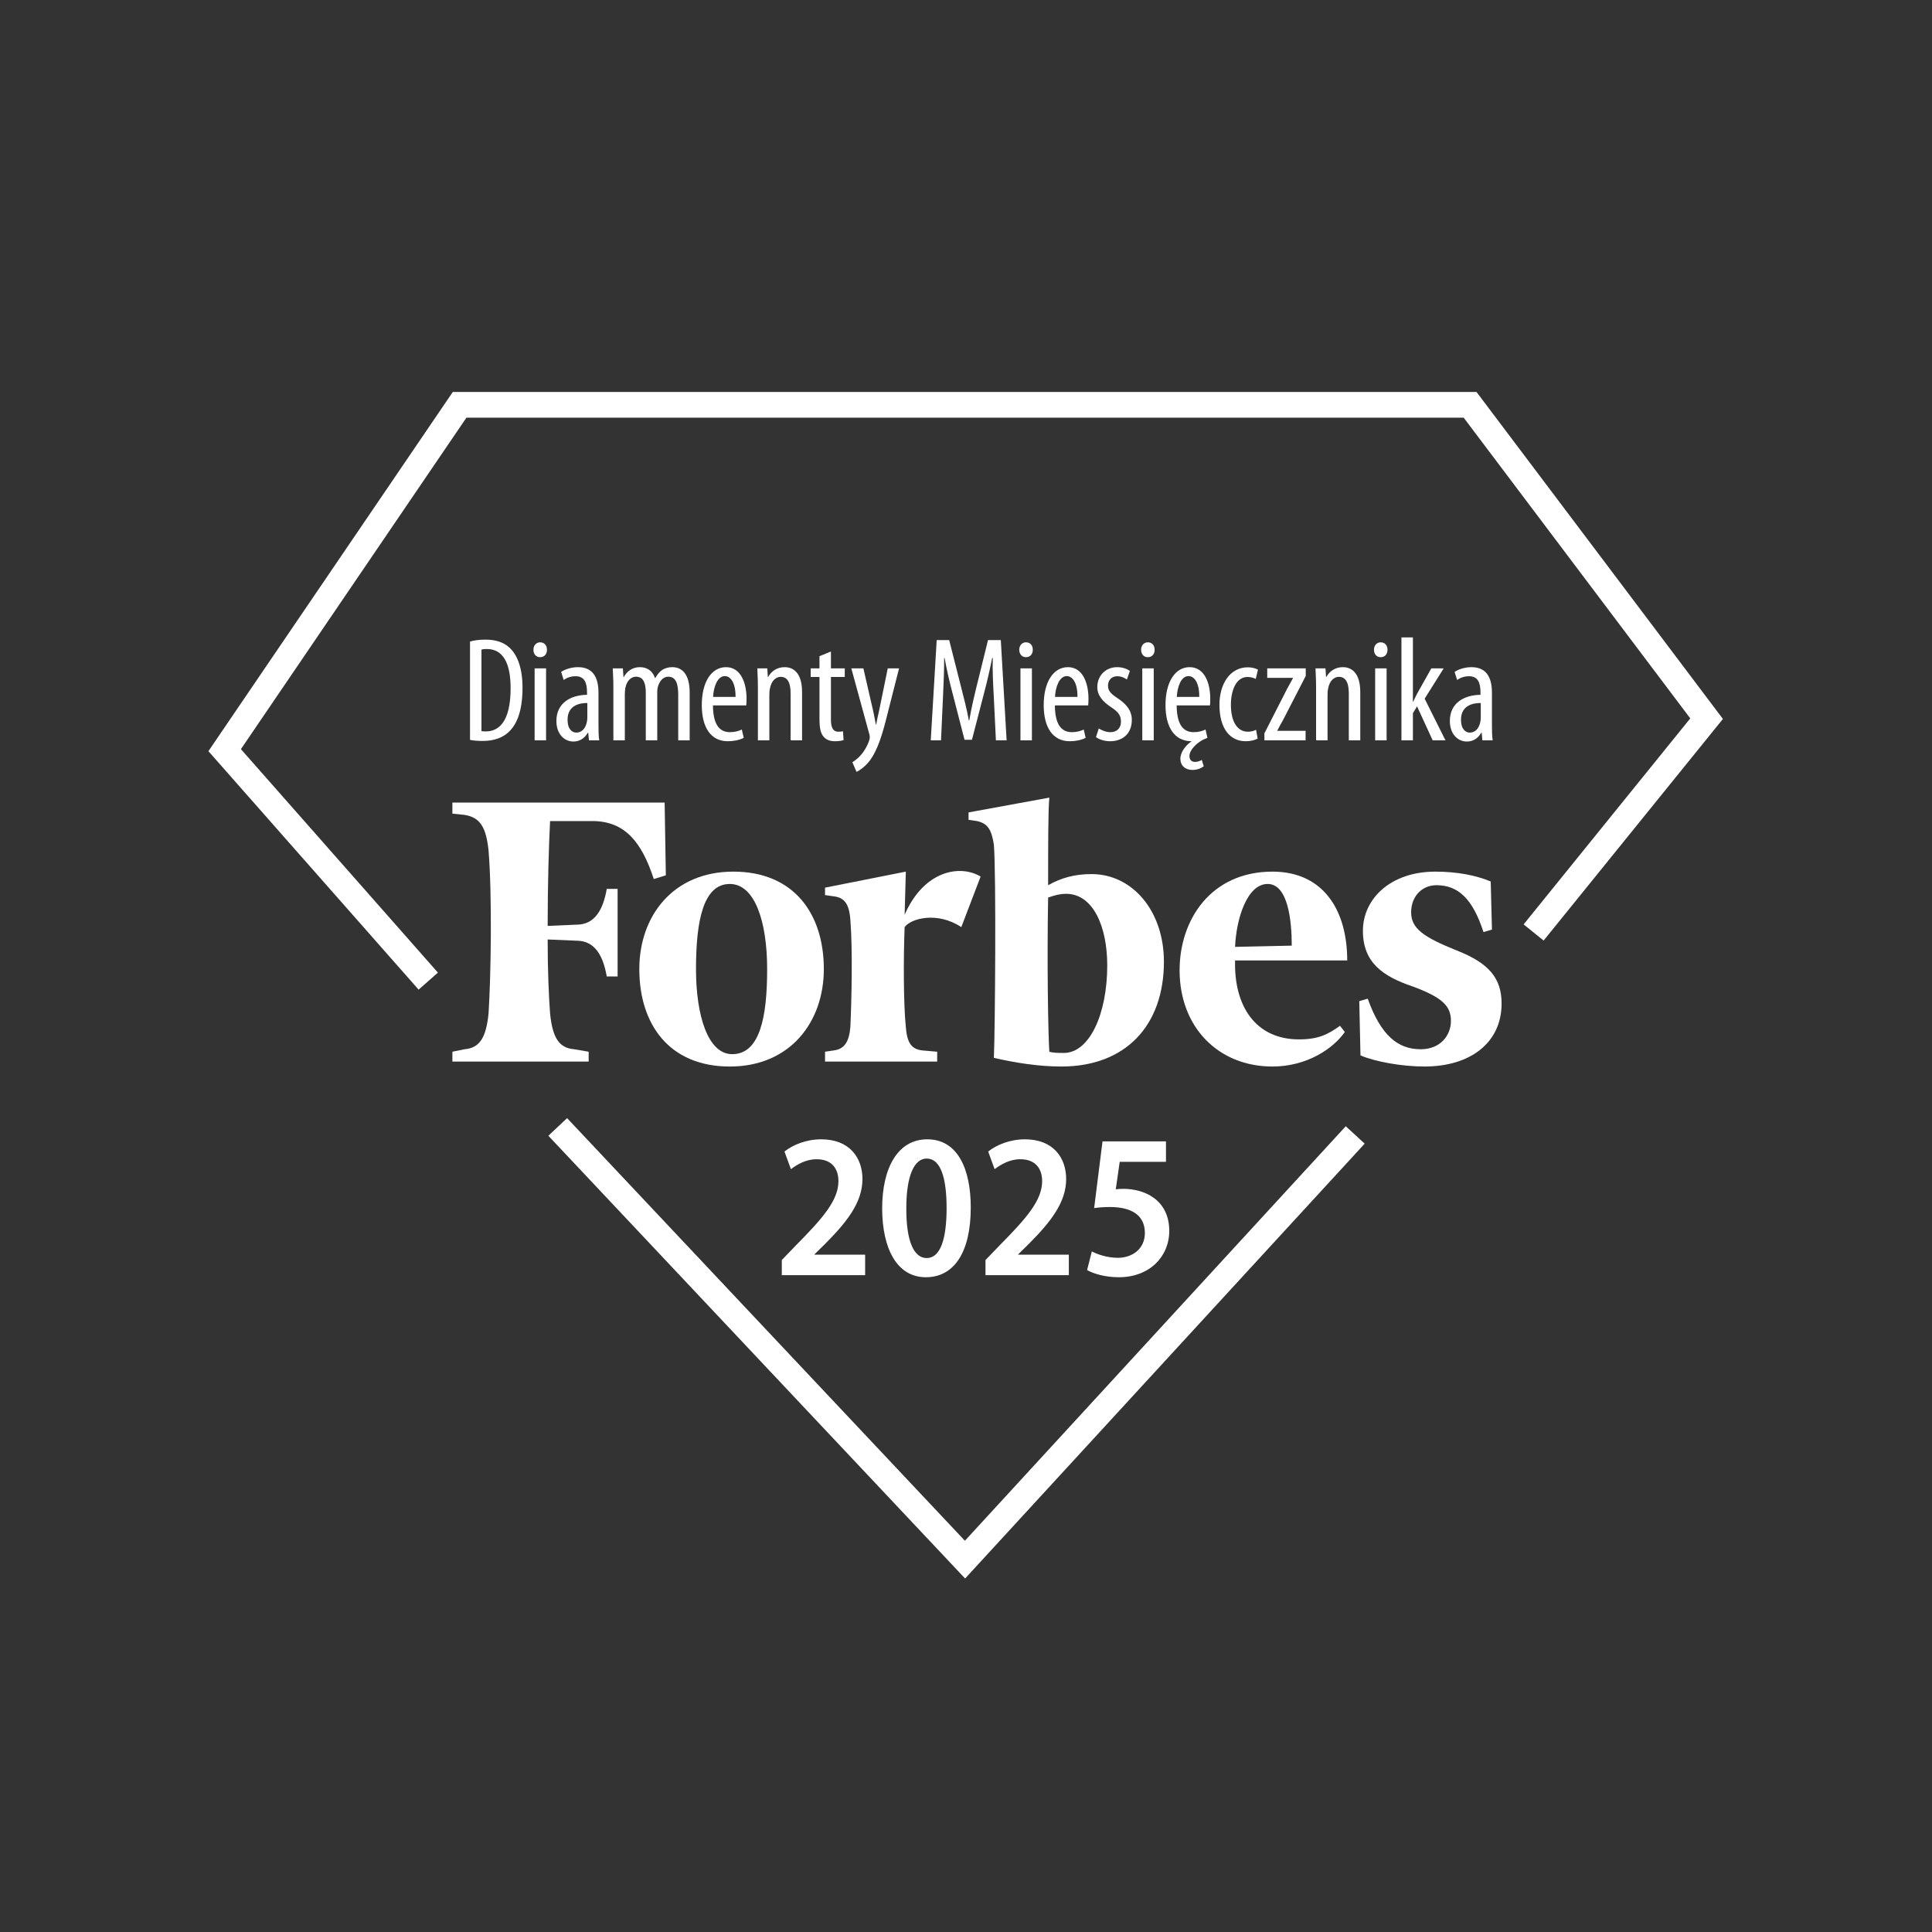 <?xml version="1.0" encoding="UTF-8" standalone="no"?> <svg xmlns="http://www.w3.org/2000/svg" xmlns:xlink="http://www.w3.org/1999/xlink" xmlns:serif="http://www.serif.com/" width="100%" height="100%" viewBox="0 0 939 939" version="1.1" xml:space="preserve" style="fill-rule:evenodd;clip-rule:evenodd;stroke-linejoin:round;stroke-miterlimit:2;"><rect x="0" y="0" width="939" height="939" fill="#333333" stroke="none"/> <g id="Page-1" transform="matrix(4.167,0,0,4.167,0,0)"> <rect x="0" y="0" width="225.264" height="225.264" style="fill:none;"></rect> <g id="Layer-1"> <g transform="matrix(1,0,0,1,48.826,45.718)"> <path d="M0,69.71L-24.517,41.897L3.987,0L123.39,0L152.128,38.139L131.216,63.986L128.884,62.1L148.321,38.072L121.894,3L5.575,3L-20.727,41.659L2.251,67.726L0,69.71Z" style="fill:white;fill-rule:nonzero;"></path> </g> <g transform="matrix(1,0,0,1,112.568,130.415)"> <path d="M0,53.696L-48.609,2.056L-46.425,0L-0.026,49.292L44.395,0.947L46.604,2.976L0,53.696Z" style="fill:white;fill-rule:nonzero;"></path> </g> <g transform="matrix(1,0,0,1,127.315,115.476)"> <path d="M0,-13.525C-1.97,-13.525 -3.516,-13.094 -5.065,-12.229C-5.065,-16.833 -5.065,-21.006 -4.924,-22.444L-14.347,-20.718L-14.347,-19.853L-13.363,-19.71C-12.096,-19.424 -11.674,-18.704 -11.394,-16.977C-11.112,-13.525 -11.253,4.891 -11.394,7.911C-8.862,8.487 -6.189,8.919 -3.516,8.919C3.939,8.919 8.44,4.171 8.44,-3.31C8.44,-9.209 4.783,-13.525 0,-13.525M-3.236,7.336C-3.798,7.336 -4.501,7.336 -4.924,7.191C-5.065,5.179 -5.205,-3.31 -5.065,-10.791C-4.22,-11.08 -3.658,-11.223 -2.954,-11.223C0.141,-11.223 1.83,-7.482 1.83,-2.878C1.83,2.877 -0.281,7.336 -3.236,7.336" style="fill:white;fill-rule:nonzero;"></path> </g> <g transform="matrix(1,0,0,1,77.521,123.819)"> <path d="M0,-30.212L-24.756,-30.212L-24.756,-28.918L-23.349,-28.775C-21.521,-28.486 -20.818,-27.336 -20.537,-24.602C-20.114,-19.423 -20.255,-10.07 -20.537,-5.611C-20.818,-2.877 -21.521,-1.583 -23.349,-1.438L-24.756,-1.151L-24.756,0L-8.862,0L-8.862,-1.151L-10.549,-1.438C-12.378,-1.583 -13.081,-2.877 -13.362,-5.611C-13.503,-7.482 -13.644,-10.505 -13.644,-14.243L-10.269,-14.099C-8.158,-14.099 -7.174,-12.373 -6.752,-9.928L-5.486,-9.928L-5.486,-20.141L-6.752,-20.141C-7.174,-17.696 -8.158,-15.97 -10.269,-15.97L-13.644,-15.825C-13.644,-20.716 -13.503,-25.321 -13.362,-28.054L-8.441,-28.054C-4.642,-28.054 -2.672,-25.608 -1.266,-21.291L0.14,-21.724L0,-30.212Z" style="fill:white;fill-rule:nonzero;"></path> </g> <g transform="matrix(1,0,0,1,85.539,124.396)"> <path d="M0,-22.733C7.033,-22.733 10.55,-17.841 10.55,-11.368C10.55,-5.18 6.612,0 -0.422,0C-7.455,0 -10.972,-4.894 -10.972,-11.368C-10.972,-17.553 -7.034,-22.733 0,-22.733M-0.422,-21.293C-3.517,-21.293 -4.36,-16.978 -4.36,-11.368C-4.36,-5.902 -2.953,-1.442 -0.139,-1.442C3.095,-1.442 3.939,-5.756 3.939,-11.368C3.939,-16.834 2.532,-21.293 -0.422,-21.293" style="fill:white;fill-rule:nonzero;"></path> </g> <g transform="matrix(1,0,0,1,137.584,112.886)"> <path d="M0,0.287C0,-5.611 3.657,-11.222 10.831,-11.222C16.738,-11.222 19.551,-6.763 19.551,-0.863L6.471,-0.863C6.33,4.459 8.862,8.344 13.926,8.344C16.176,8.344 17.301,7.769 18.708,6.761L19.271,7.482C17.863,9.494 14.77,11.509 10.831,11.509C4.501,11.509 0,6.907 0,0.287M6.471,-2.446L13.082,-2.59C13.082,-5.466 12.66,-9.784 10.269,-9.784C7.878,-9.784 6.611,-5.755 6.471,-2.446" style="fill:white;fill-rule:nonzero;"></path> </g> <g transform="matrix(1,0,0,1,173.874,123.243)"> <path d="M0,-20.427C-1.689,-21.148 -3.939,-21.579 -6.47,-21.579C-11.675,-21.579 -14.909,-18.415 -14.909,-14.675C-14.909,-10.932 -12.519,-9.351 -9.142,-8.199C-5.626,-6.905 -4.642,-5.898 -4.642,-4.171C-4.642,-2.446 -5.908,-0.862 -8.158,-0.862C-10.83,-0.862 -12.799,-2.446 -14.348,-6.762L-15.333,-6.472L-15.192,-0.142C-13.503,0.577 -10.408,1.152 -7.737,1.152C-2.251,1.152 1.267,-1.727 1.267,-6.186C1.267,-9.206 -0.281,-10.932 -3.939,-12.372C-7.877,-13.953 -9.283,-14.961 -9.283,-16.832C-9.283,-18.702 -8.016,-19.996 -6.33,-19.996C-3.797,-19.996 -2.11,-18.415 -0.844,-14.53L0.142,-14.817L0,-20.427Z" style="fill:white;fill-rule:nonzero;"></path> </g> <g transform="matrix(1,0,0,1,114.375,122.38)"> <path d="M0,-20.141C-2.391,-21.58 -6.612,-20.861 -8.862,-15.682L-8.722,-20.717L-18.146,-18.847L-18.146,-17.983L-17.161,-17.839C-15.895,-17.696 -15.333,-16.976 -15.192,-15.106C-14.911,-11.653 -15.051,-5.61 -15.192,-2.589C-15.333,-0.865 -15.895,0.001 -17.161,0.143L-18.146,0.289L-18.146,1.439L-5.065,1.439L-5.065,0.289L-6.753,0.143C-8.159,0.001 -8.581,-0.865 -8.722,-2.589C-9.003,-5.324 -9.003,-10.79 -8.862,-14.243C-8.159,-15.25 -5.065,-16.112 -2.251,-14.243L0,-20.141Z" style="fill:white;fill-rule:nonzero;"></path> </g> <g transform="matrix(1,0,0,1,56.157,75.751)"> <path d="M0,9.524C0.191,9.559 0.381,9.559 0.503,9.559C1.978,9.559 3.4,8.501 3.4,4.51C3.4,1.561 2.498,-0.052 0.625,-0.052C0.417,-0.052 0.173,-0.036 0,0.017L0,9.524ZM-1.336,-0.92C-0.833,-1.077 -0.208,-1.146 0.468,-1.146C1.683,-1.146 2.567,-0.833 3.209,-0.261C4.112,0.52 4.788,2.03 4.788,4.475C4.788,7.147 4.129,8.605 3.383,9.42C2.62,10.27 1.492,10.67 0.156,10.67C-0.382,10.67 -0.954,10.634 -1.336,10.547L-1.336,-0.92Z" style="fill:white;fill-rule:nonzero;"></path> </g> <g transform="matrix(1,0,0,1,0,-63.995)"> <path d="M62.356,141.949L63.692,141.949L63.692,150.346L62.356,150.346L62.356,141.949ZM62.98,140.648C62.547,140.648 62.217,140.3 62.217,139.78C62.217,139.26 62.564,138.913 62.998,138.913C63.483,138.913 63.796,139.26 63.796,139.78C63.796,140.3 63.483,140.648 62.998,140.648L62.98,140.648Z" style="fill:white;fill-rule:nonzero;"></path> </g> <g transform="matrix(1,0,0,1,68.504,82.308)"> <path d="M0,-0.311C-0.694,-0.311 -2.307,-0.172 -2.307,1.649C-2.307,2.759 -1.752,3.141 -1.284,3.141C-0.694,3.141 -0.208,2.708 -0.052,1.875C-0.017,1.718 0,1.544 0,1.389L0,-0.311ZM1.301,2.135C1.301,2.777 1.301,3.505 1.388,4.043L0.191,4.043L0.104,3.159L0.052,3.159C-0.312,3.8 -0.902,4.182 -1.613,4.182C-2.741,4.182 -3.608,3.246 -3.608,1.788C-3.608,-0.329 -1.926,-1.248 -0.035,-1.266L-0.035,-1.526C-0.035,-2.654 -0.312,-3.434 -1.371,-3.434C-1.891,-3.434 -2.359,-3.278 -2.758,-3L-3.053,-3.937C-2.689,-4.198 -1.926,-4.493 -1.093,-4.493C0.59,-4.493 1.301,-3.382 1.301,-1.508L1.301,2.135Z" style="fill:white;fill-rule:nonzero;"></path> </g> <g transform="matrix(1,0,0,1,71.541,84.044)"> <path d="M0,-3.921C0,-4.91 -0.052,-5.413 -0.069,-6.09L1.11,-6.09L1.18,-5.067L1.214,-5.067C1.579,-5.743 2.203,-6.229 3.088,-6.229C3.869,-6.229 4.545,-5.864 4.857,-4.962L4.892,-4.962C5.118,-5.378 5.413,-5.708 5.708,-5.916C6.055,-6.124 6.437,-6.229 6.87,-6.229C8.015,-6.229 8.9,-5.413 8.9,-3.262L8.9,2.308L7.564,2.308L7.564,-2.967C7.564,-4.06 7.408,-5.118 6.402,-5.118C5.847,-5.118 5.361,-4.65 5.17,-3.852C5.118,-3.644 5.118,-3.383 5.118,-3.106L5.118,2.308L3.782,2.308L3.782,-3.21C3.782,-4.129 3.626,-5.118 2.637,-5.118C2.082,-5.118 1.544,-4.65 1.388,-3.747C1.353,-3.539 1.336,-3.297 1.336,-3.036L1.336,2.308L0,2.308L0,-3.921Z" style="fill:white;fill-rule:nonzero;"></path> </g> <g transform="matrix(1,0,0,1,85.792,82.985)"> <path d="M0,-1.7C0.018,-3.383 -0.607,-4.129 -1.249,-4.129C-2.117,-4.129 -2.568,-2.845 -2.62,-1.7L0,-1.7ZM-2.637,-0.711C-2.62,1.874 -1.613,2.412 -0.659,2.412C-0.069,2.412 0.399,2.274 0.729,2.1L0.954,3.071C0.486,3.331 -0.226,3.47 -0.902,3.47C-2.897,3.47 -3.938,1.839 -3.938,-0.746C-3.938,-3.47 -2.793,-5.17 -1.11,-5.17C0.59,-5.17 1.284,-3.365 1.284,-1.474C1.284,-1.144 1.267,-0.919 1.249,-0.711L-2.637,-0.711Z" style="fill:white;fill-rule:nonzero;"></path> </g> <g transform="matrix(1,0,0,1,88.398,84.044)"> <path d="M0,-3.921C0,-4.91 -0.052,-5.413 -0.069,-6.09L1.093,-6.09L1.162,-5.083L1.197,-5.083C1.562,-5.76 2.238,-6.229 3.123,-6.229C4.285,-6.229 5.152,-5.378 5.152,-3.331L5.152,2.308L3.817,2.308L3.817,-3.106C3.817,-4.112 3.626,-5.101 2.654,-5.101C2.099,-5.101 1.562,-4.633 1.405,-3.731C1.353,-3.539 1.336,-3.279 1.336,-2.984L1.336,2.308L0,2.308L0,-3.921Z" style="fill:white;fill-rule:nonzero;"></path> </g> <g transform="matrix(1,0,0,1,96.917,86.455)"> <path d="M0,-10.461L0,-8.501L1.613,-8.501L1.613,-7.494L0,-7.494L0,-2.498C0,-1.388 0.381,-1.11 0.867,-1.11C1.093,-1.11 1.266,-1.127 1.405,-1.162L1.475,-0.139C1.231,-0.052 0.919,0 0.486,0C-0.052,0 -0.521,-0.139 -0.833,-0.503C-1.18,-0.885 -1.336,-1.457 -1.336,-2.619L-1.336,-7.494L-2.36,-7.494L-2.36,-8.501L-1.336,-8.501L-1.336,-9.924L0,-10.461Z" style="fill:white;fill-rule:nonzero;"></path> </g> <g transform="matrix(1,0,0,1,100.7,90.029)"> <path d="M0,-12.075L1.11,-7.252C1.267,-6.593 1.336,-6.054 1.458,-5.516L1.492,-5.516C1.579,-6.003 1.718,-6.627 1.856,-7.234L2.845,-12.075L4.164,-12.075L2.793,-6.679C2.273,-4.58 1.7,-2.551 0.711,-1.266C0.122,-0.52 -0.503,-0.138 -0.798,0L-1.284,-1.128C-0.902,-1.353 -0.468,-1.718 -0.104,-2.186C0.243,-2.637 0.521,-3.192 0.659,-3.608C0.729,-3.8 0.746,-3.903 0.746,-4.025C0.746,-4.129 0.746,-4.233 0.711,-4.337L-1.405,-12.075L0,-12.075Z" style="fill:white;fill-rule:nonzero;"></path> </g> <g transform="matrix(1,0,0,1,115.916,79.689)"> <path d="M0,1.631C-0.087,0.087 -0.174,-1.631 -0.122,-2.949L-0.191,-2.949C-0.451,-1.648 -0.764,-0.243 -1.128,1.11L-2.55,6.593L-3.418,6.593L-4.771,1.336C-5.17,-0.156 -5.5,-1.597 -5.743,-2.949L-5.795,-2.949C-5.777,-1.579 -5.864,0.052 -5.934,1.718L-6.159,6.662L-7.356,6.662L-6.662,-5.031L-5.205,-5.031L-3.852,0.313C-3.453,1.857 -3.158,3.001 -2.915,4.337L-2.863,4.337C-2.637,3.001 -2.377,1.891 -1.995,0.313L-0.677,-5.031L0.815,-5.031L1.492,6.662L0.243,6.662L0,1.631Z" style="fill:white;fill-rule:nonzero;"></path> </g> <g transform="matrix(1,0,0,1,0,-63.995)"> <path d="M119.022,141.949L120.358,141.949L120.358,150.346L119.022,150.346L119.022,141.949ZM119.646,140.648C119.213,140.648 118.883,140.3 118.883,139.78C118.883,139.26 119.23,138.913 119.664,138.913C120.15,138.913 120.461,139.26 120.461,139.78C120.461,140.3 120.15,140.648 119.664,140.648L119.646,140.648Z" style="fill:white;fill-rule:nonzero;"></path> </g> <g transform="matrix(1,0,0,1,125.673,82.985)"> <path d="M0,-1.7C0.018,-3.383 -0.607,-4.129 -1.249,-4.129C-2.117,-4.129 -2.568,-2.845 -2.621,-1.7L0,-1.7ZM-2.637,-0.711C-2.621,1.874 -1.613,2.412 -0.659,2.412C-0.069,2.412 0.399,2.274 0.729,2.1L0.954,3.071C0.486,3.331 -0.226,3.47 -0.902,3.47C-2.898,3.47 -3.939,1.839 -3.939,-0.746C-3.939,-3.47 -2.793,-5.17 -1.11,-5.17C0.59,-5.17 1.284,-3.365 1.284,-1.474C1.284,-1.144 1.267,-0.919 1.249,-0.711L-2.637,-0.711Z" style="fill:white;fill-rule:nonzero;"></path> </g> <g transform="matrix(1,0,0,1,128.16,79.308)"> <path d="M0,5.655C0.295,5.846 0.815,6.09 1.354,6.09C2.1,6.09 2.585,5.621 2.585,4.875C2.585,4.233 2.36,3.782 1.51,3.226C0.417,2.515 -0.173,1.787 -0.173,0.833C-0.173,-0.538 0.833,-1.492 2.135,-1.492C2.794,-1.492 3.279,-1.284 3.626,-1.059L3.279,-0.052C2.95,-0.278 2.603,-0.434 2.151,-0.434C1.44,-0.434 1.076,0.087 1.076,0.641C1.076,1.197 1.284,1.526 2.117,2.082C3.089,2.706 3.852,3.487 3.852,4.649C3.852,6.332 2.707,7.147 1.319,7.147C0.712,7.147 0.035,6.957 -0.329,6.662L0,5.655Z" style="fill:white;fill-rule:nonzero;"></path> </g> <g transform="matrix(1,0,0,1,0,-63.995)"> <path d="M133.232,141.949L134.568,141.949L134.568,150.346L133.232,150.346L133.232,141.949ZM133.857,140.648C133.424,140.648 133.094,140.3 133.094,139.78C133.094,139.26 133.441,138.913 133.875,138.913C134.36,138.913 134.673,139.26 134.673,139.78C134.673,140.3 134.36,140.648 133.875,140.648L133.857,140.648Z" style="fill:white;fill-rule:nonzero;"></path> </g> <g transform="matrix(1,0,0,1,139.878,86.334)"> <path d="M0,-5.049C0.018,-6.732 -0.607,-7.478 -1.249,-7.478C-2.134,-7.478 -2.567,-6.194 -2.62,-5.049L0,-5.049ZM0.521,3.036C0.139,3.347 -0.382,3.47 -0.78,3.47C-1.648,3.47 -2.203,2.949 -2.203,2.168C-2.203,1.336 -1.492,0.52 -0.902,0.138L-0.902,0.121L-0.954,0.121C-2.915,0.087 -3.938,-1.544 -3.938,-4.095C-3.938,-6.819 -2.793,-8.519 -1.128,-8.519C0.59,-8.519 1.284,-6.714 1.284,-4.823C1.284,-4.493 1.267,-4.234 1.249,-4.06L-2.637,-4.06C-2.62,-1.475 -1.613,-0.937 -0.659,-0.937C-0.069,-0.937 0.399,-1.075 0.729,-1.249L0.954,-0.278C0.798,-0.208 0.607,-0.121 0.503,-0.087C-0.329,0.33 -1.145,1.144 -1.145,1.856C-1.145,2.342 -0.833,2.533 -0.503,2.533C-0.226,2.533 0.052,2.446 0.295,2.307L0.521,3.036Z" style="fill:white;fill-rule:nonzero;"></path> </g> <g transform="matrix(1,0,0,1,146.691,78.144)"> <path d="M0,7.999C-0.295,8.172 -0.798,8.311 -1.388,8.311C-3.227,8.311 -4.459,6.836 -4.459,4.061C-4.459,1.648 -3.244,-0.312 -1.146,-0.312C-0.694,-0.312 -0.208,-0.19 0.035,-0.034L-0.226,1.042C-0.399,0.955 -0.746,0.816 -1.18,0.816C-2.533,0.816 -3.123,2.412 -3.123,4.061C-3.123,6.02 -2.377,7.2 -1.146,7.2C-0.798,7.2 -0.485,7.131 -0.19,6.975L0,7.999Z" style="fill:white;fill-rule:nonzero;"></path> </g> <g transform="matrix(1,0,0,1,147.475,78.769)"> <path d="M0,6.767L2.654,1.562C2.88,1.146 3.141,0.695 3.331,0.33L3.331,0.295L0.33,0.295L0.33,-0.815L4.823,-0.815L4.823,0.07L2.187,5.188C1.961,5.604 1.7,6.055 1.51,6.437L1.51,6.472L4.806,6.472L4.806,7.582L0,7.582L0,6.767Z" style="fill:white;fill-rule:nonzero;"></path> </g> <g transform="matrix(1,0,0,1,153.504,84.044)"> <path d="M0,-3.921C0,-4.91 -0.052,-5.413 -0.069,-6.09L1.094,-6.09L1.163,-5.083L1.197,-5.083C1.562,-5.76 2.238,-6.229 3.123,-6.229C4.285,-6.229 5.153,-5.378 5.153,-3.331L5.153,2.308L3.817,2.308L3.817,-3.106C3.817,-4.112 3.626,-5.101 2.654,-5.101C2.1,-5.101 1.562,-4.633 1.405,-3.731C1.354,-3.539 1.336,-3.279 1.336,-2.984L1.336,2.308L0,2.308L0,-3.921Z" style="fill:white;fill-rule:nonzero;"></path> </g> <g transform="matrix(1,0,0,1,0,-63.995)"> <path d="M160.394,141.949L161.73,141.949L161.73,150.346L160.394,150.346L160.394,141.949ZM161.019,140.648C160.585,140.648 160.255,140.3 160.255,139.78C160.255,139.26 160.603,138.913 161.036,138.913C161.521,138.913 161.834,139.26 161.834,139.78C161.834,140.3 161.521,140.648 161.036,140.648L161.019,140.648Z" style="fill:white;fill-rule:nonzero;"></path> </g> <g transform="matrix(1,0,0,1,164.796,78.839)"> <path d="M0,3.018L0.034,3.018C0.19,2.689 0.329,2.359 0.485,2.081L2.15,-0.885L3.591,-0.885L1.37,2.654L3.799,7.512L2.307,7.512L0.485,3.556L0,4.337L0,7.512L-1.336,7.512L-1.336,-4.494L0,-4.494L0,3.018Z" style="fill:white;fill-rule:nonzero;"></path> </g> <g transform="matrix(1,0,0,1,172.713,82.308)"> <path d="M0,-0.311C-0.693,-0.311 -2.308,-0.172 -2.308,1.649C-2.308,2.759 -1.752,3.141 -1.284,3.141C-0.693,3.141 -0.208,2.708 -0.052,1.875C-0.018,1.718 0,1.544 0,1.389L0,-0.311ZM1.302,2.135C1.302,2.777 1.302,3.505 1.388,4.043L0.191,4.043L0.104,3.159L0.052,3.159C-0.312,3.8 -0.902,4.182 -1.613,4.182C-2.741,4.182 -3.608,3.246 -3.608,1.788C-3.608,-0.329 -1.926,-1.248 -0.034,-1.266L-0.034,-1.526C-0.034,-2.654 -0.312,-3.434 -1.37,-3.434C-1.891,-3.434 -2.359,-3.278 -2.759,-3L-3.054,-3.937C-2.689,-4.198 -1.926,-4.493 -1.093,-4.493C0.59,-4.493 1.302,-3.382 1.302,-1.508L1.302,2.135Z" style="fill:white;fill-rule:nonzero;"></path> </g> <g transform="matrix(1,0,0,1,91.186,132.886)"> <path d="M0,15.844L0,14.078L1.709,12.304C4.832,9.154 6.593,7.096 6.607,4.891C6.607,3.463 5.873,2.324 4.054,2.324C2.786,2.324 1.748,2.966 1.062,3.48L0.312,1.423C1.277,0.658 2.823,0 4.603,0C7.903,0 9.408,2.157 9.408,4.63C9.408,7.43 7.486,9.742 5.045,12.206L3.819,13.409L3.819,13.457L9.72,13.457L9.72,15.844L0,15.844Z" style="fill:white;fill-rule:nonzero;"></path> </g> <g transform="matrix(1,0,0,1,105.709,140.902)"> <path d="M0,0.054C-0.013,3.829 0.867,5.834 2.376,5.834C3.942,5.834 4.699,3.711 4.699,-0C4.699,-3.59 3.977,-5.773 2.375,-5.773C0.931,-5.773 -0.006,-3.779 0,0.054M7.517,-0.064C7.517,5.146 5.583,8.07 2.277,8.07C-1.089,8.07 -2.796,4.745 -2.818,0.075C-2.818,-4.773 -0.945,-8.016 2.447,-8.016C5.989,-8.016 7.517,-4.558 7.517,-0.064" style="fill:white;fill-rule:nonzero;"></path> </g> <g transform="matrix(1,0,0,1,114.946,132.886)"> <path d="M0,15.844L0,14.078L1.709,12.304C4.832,9.154 6.593,7.096 6.607,4.891C6.607,3.463 5.873,2.324 4.054,2.324C2.786,2.324 1.748,2.966 1.062,3.48L0.312,1.423C1.277,0.658 2.823,0 4.603,0C7.903,0 9.408,2.157 9.408,4.63C9.408,7.43 7.486,9.742 5.045,12.206L3.819,13.409L3.819,13.457L9.72,13.457L9.72,15.844L0,15.844Z" style="fill:white;fill-rule:nonzero;"></path> </g> <g transform="matrix(1,0,0,1,135.995,146.587)"> <path d="M0,-11.074L-5.396,-11.074L-5.856,-7.868C-5.562,-7.908 -5.3,-7.925 -4.92,-7.925C-3.753,-7.918 -2.404,-7.602 -1.427,-6.872C-0.348,-6.1 0.384,-4.821 0.384,-3.025C0.384,-0.026 -1.91,2.385 -5.497,2.385C-7.061,2.385 -8.446,1.987 -9.201,1.546L-8.646,-0.626C-8.026,-0.29 -6.845,0.12 -5.611,0.12C-3.952,0.12 -2.455,-0.897 -2.46,-2.791C-2.466,-4.718 -3.833,-5.805 -6.552,-5.805C-7.309,-5.805 -7.863,-5.753 -8.378,-5.679L-7.401,-13.459L0,-13.459L0,-11.074Z" style="fill:white;fill-rule:nonzero;"></path> </g> </g> </g> </svg> 